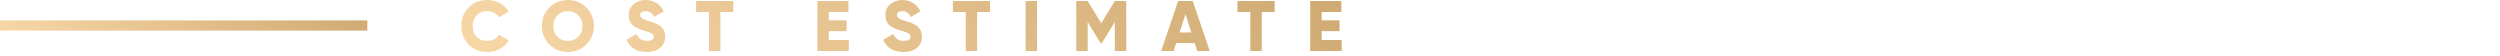 <svg xmlns="http://www.w3.org/2000/svg" width="490" height="11" viewBox="0 0 490 11" fill="none"><rect y="4" width="72" height="2" fill="url(#paint0_linear_1_423)"></rect><path d="M95.516 10.196C94.051 10.196 92.833 9.711 91.862 8.74C90.901 7.769 90.42 6.556 90.42 5.1C90.42 3.644 90.901 2.435 91.862 1.474C92.823 0.494 94.041 0.004 95.516 0.004C96.393 0.004 97.205 0.209 97.952 0.62C98.699 1.021 99.287 1.572 99.716 2.272L97.784 3.392C97.569 3.009 97.261 2.715 96.86 2.51C96.468 2.295 96.02 2.188 95.516 2.188C94.639 2.188 93.943 2.454 93.43 2.986C92.917 3.509 92.66 4.213 92.66 5.1C92.66 5.987 92.917 6.691 93.43 7.214C93.943 7.746 94.639 8.012 95.516 8.012C96.011 8.012 96.459 7.905 96.86 7.69C97.271 7.475 97.579 7.181 97.784 6.808L99.716 7.928C99.296 8.628 98.713 9.183 97.966 9.594C97.219 9.995 96.403 10.196 95.516 10.196ZM114.917 8.726C113.928 9.706 112.724 10.196 111.305 10.196C109.886 10.196 108.682 9.706 107.693 8.726C106.704 7.746 106.209 6.537 106.209 5.1C106.209 3.663 106.704 2.454 107.693 1.474C108.682 0.494 109.886 0.004 111.305 0.004C112.724 0.004 113.928 0.494 114.917 1.474C115.906 2.454 116.401 3.663 116.401 5.1C116.401 6.537 115.906 7.746 114.917 8.726ZM108.449 5.1C108.449 5.959 108.72 6.659 109.261 7.2C109.802 7.741 110.484 8.012 111.305 8.012C112.117 8.012 112.794 7.741 113.335 7.2C113.886 6.649 114.161 5.949 114.161 5.1C114.161 4.251 113.886 3.551 113.335 3C112.794 2.459 112.117 2.188 111.305 2.188C110.484 2.188 109.802 2.459 109.261 3C108.72 3.541 108.449 4.241 108.449 5.1ZM126.737 10.196C125.757 10.196 124.931 9.986 124.259 9.566C123.587 9.137 123.106 8.539 122.817 7.774L124.749 6.654C125.141 7.559 125.827 8.012 126.807 8.012C127.693 8.012 128.137 7.746 128.137 7.214C128.137 6.915 127.992 6.691 127.703 6.542C127.404 6.365 126.872 6.173 126.107 5.968C125.323 5.753 124.66 5.445 124.119 5.044C123.521 4.559 123.223 3.873 123.223 2.986C123.223 2.081 123.545 1.357 124.189 0.816C124.842 0.275 125.617 0.004 126.513 0.004C127.315 0.004 128.025 0.195 128.641 0.578C129.257 0.951 129.742 1.497 130.097 2.216L128.207 3.322C127.852 2.566 127.287 2.188 126.513 2.188C126.186 2.188 125.929 2.258 125.743 2.398C125.556 2.538 125.463 2.715 125.463 2.93C125.463 3.163 125.575 3.373 125.799 3.56C126.041 3.747 126.517 3.943 127.227 4.148L128.137 4.442C128.37 4.517 128.641 4.643 128.949 4.82C129.285 4.988 129.537 5.17 129.705 5.366C130.153 5.851 130.377 6.458 130.377 7.186C130.377 8.11 130.041 8.847 129.369 9.398C128.697 9.93 127.819 10.196 126.737 10.196ZM136.441 0.2H143.721V2.356H141.201V10H138.961V2.356H136.441V0.2ZM162.441 6.108V7.844H166.361V10H160.201V0.2H166.291V2.356H162.441V3.98H165.941V6.108H162.441ZM177.055 10.196C176.075 10.196 175.249 9.986 174.577 9.566C173.905 9.137 173.424 8.539 173.135 7.774L175.067 6.654C175.459 7.559 176.145 8.012 177.125 8.012C178.012 8.012 178.455 7.746 178.455 7.214C178.455 6.915 178.31 6.691 178.021 6.542C177.722 6.365 177.19 6.173 176.425 5.968C175.641 5.753 174.978 5.445 174.437 5.044C173.84 4.559 173.541 3.873 173.541 2.986C173.541 2.081 173.863 1.357 174.507 0.816C175.16 0.275 175.935 0.004 176.831 0.004C177.634 0.004 178.343 0.195 178.959 0.578C179.575 0.951 180.06 1.497 180.415 2.216L178.525 3.322C178.17 2.566 177.606 2.188 176.831 2.188C176.504 2.188 176.248 2.258 176.061 2.398C175.874 2.538 175.781 2.715 175.781 2.93C175.781 3.163 175.893 3.373 176.117 3.56C176.36 3.747 176.836 3.943 177.545 4.148L178.455 4.442C178.688 4.517 178.959 4.643 179.267 4.82C179.603 4.988 179.855 5.17 180.023 5.366C180.471 5.851 180.695 6.458 180.695 7.186C180.695 8.11 180.359 8.847 179.687 9.398C179.015 9.93 178.138 10.196 177.055 10.196ZM186.759 0.2H194.039V2.356H191.519V10H189.279V2.356H186.759V0.2ZM201.02 10V0.2H203.26V10H201.02ZM218.504 0.2H220.744V10H218.504V4.302L215.97 8.46H215.718L213.184 4.302V10H210.944V0.2H213.184L215.844 4.554L218.504 0.2ZM237.108 10H234.658L234.168 8.46H230.528L230.038 10H227.588L230.92 0.2H233.776L237.108 10ZM232.348 2.762L231.2 6.36H233.496L232.348 2.762ZM242.546 0.2H249.826V2.356H247.306V10H245.066V2.356H242.546V0.2ZM259.047 6.108V7.844H262.967V10H256.807V0.2H262.897V2.356H259.047V3.98H262.547V6.108H259.047Z" fill="url(#paint1_linear_1_423)"></path><defs><linearGradient id="paint0_linear_1_423" x1="-4.67724e-07" y1="6" x2="17.019" y2="-25.474" gradientUnits="userSpaceOnUse"><stop stop-color="#F8D7A7"></stop><stop offset="0.514" stop-color="#E3C08C"></stop><stop offset="1" stop-color="#CFAA73"></stop></linearGradient><linearGradient id="paint1_linear_1_423" x1="90" y1="10" x2="191.056" y2="-80.327" gradientUnits="userSpaceOnUse"><stop stop-color="#F8D7A7"></stop><stop offset="0.514" stop-color="#E3C08C"></stop><stop offset="1" stop-color="#CFAA73"></stop></linearGradient></defs></svg>